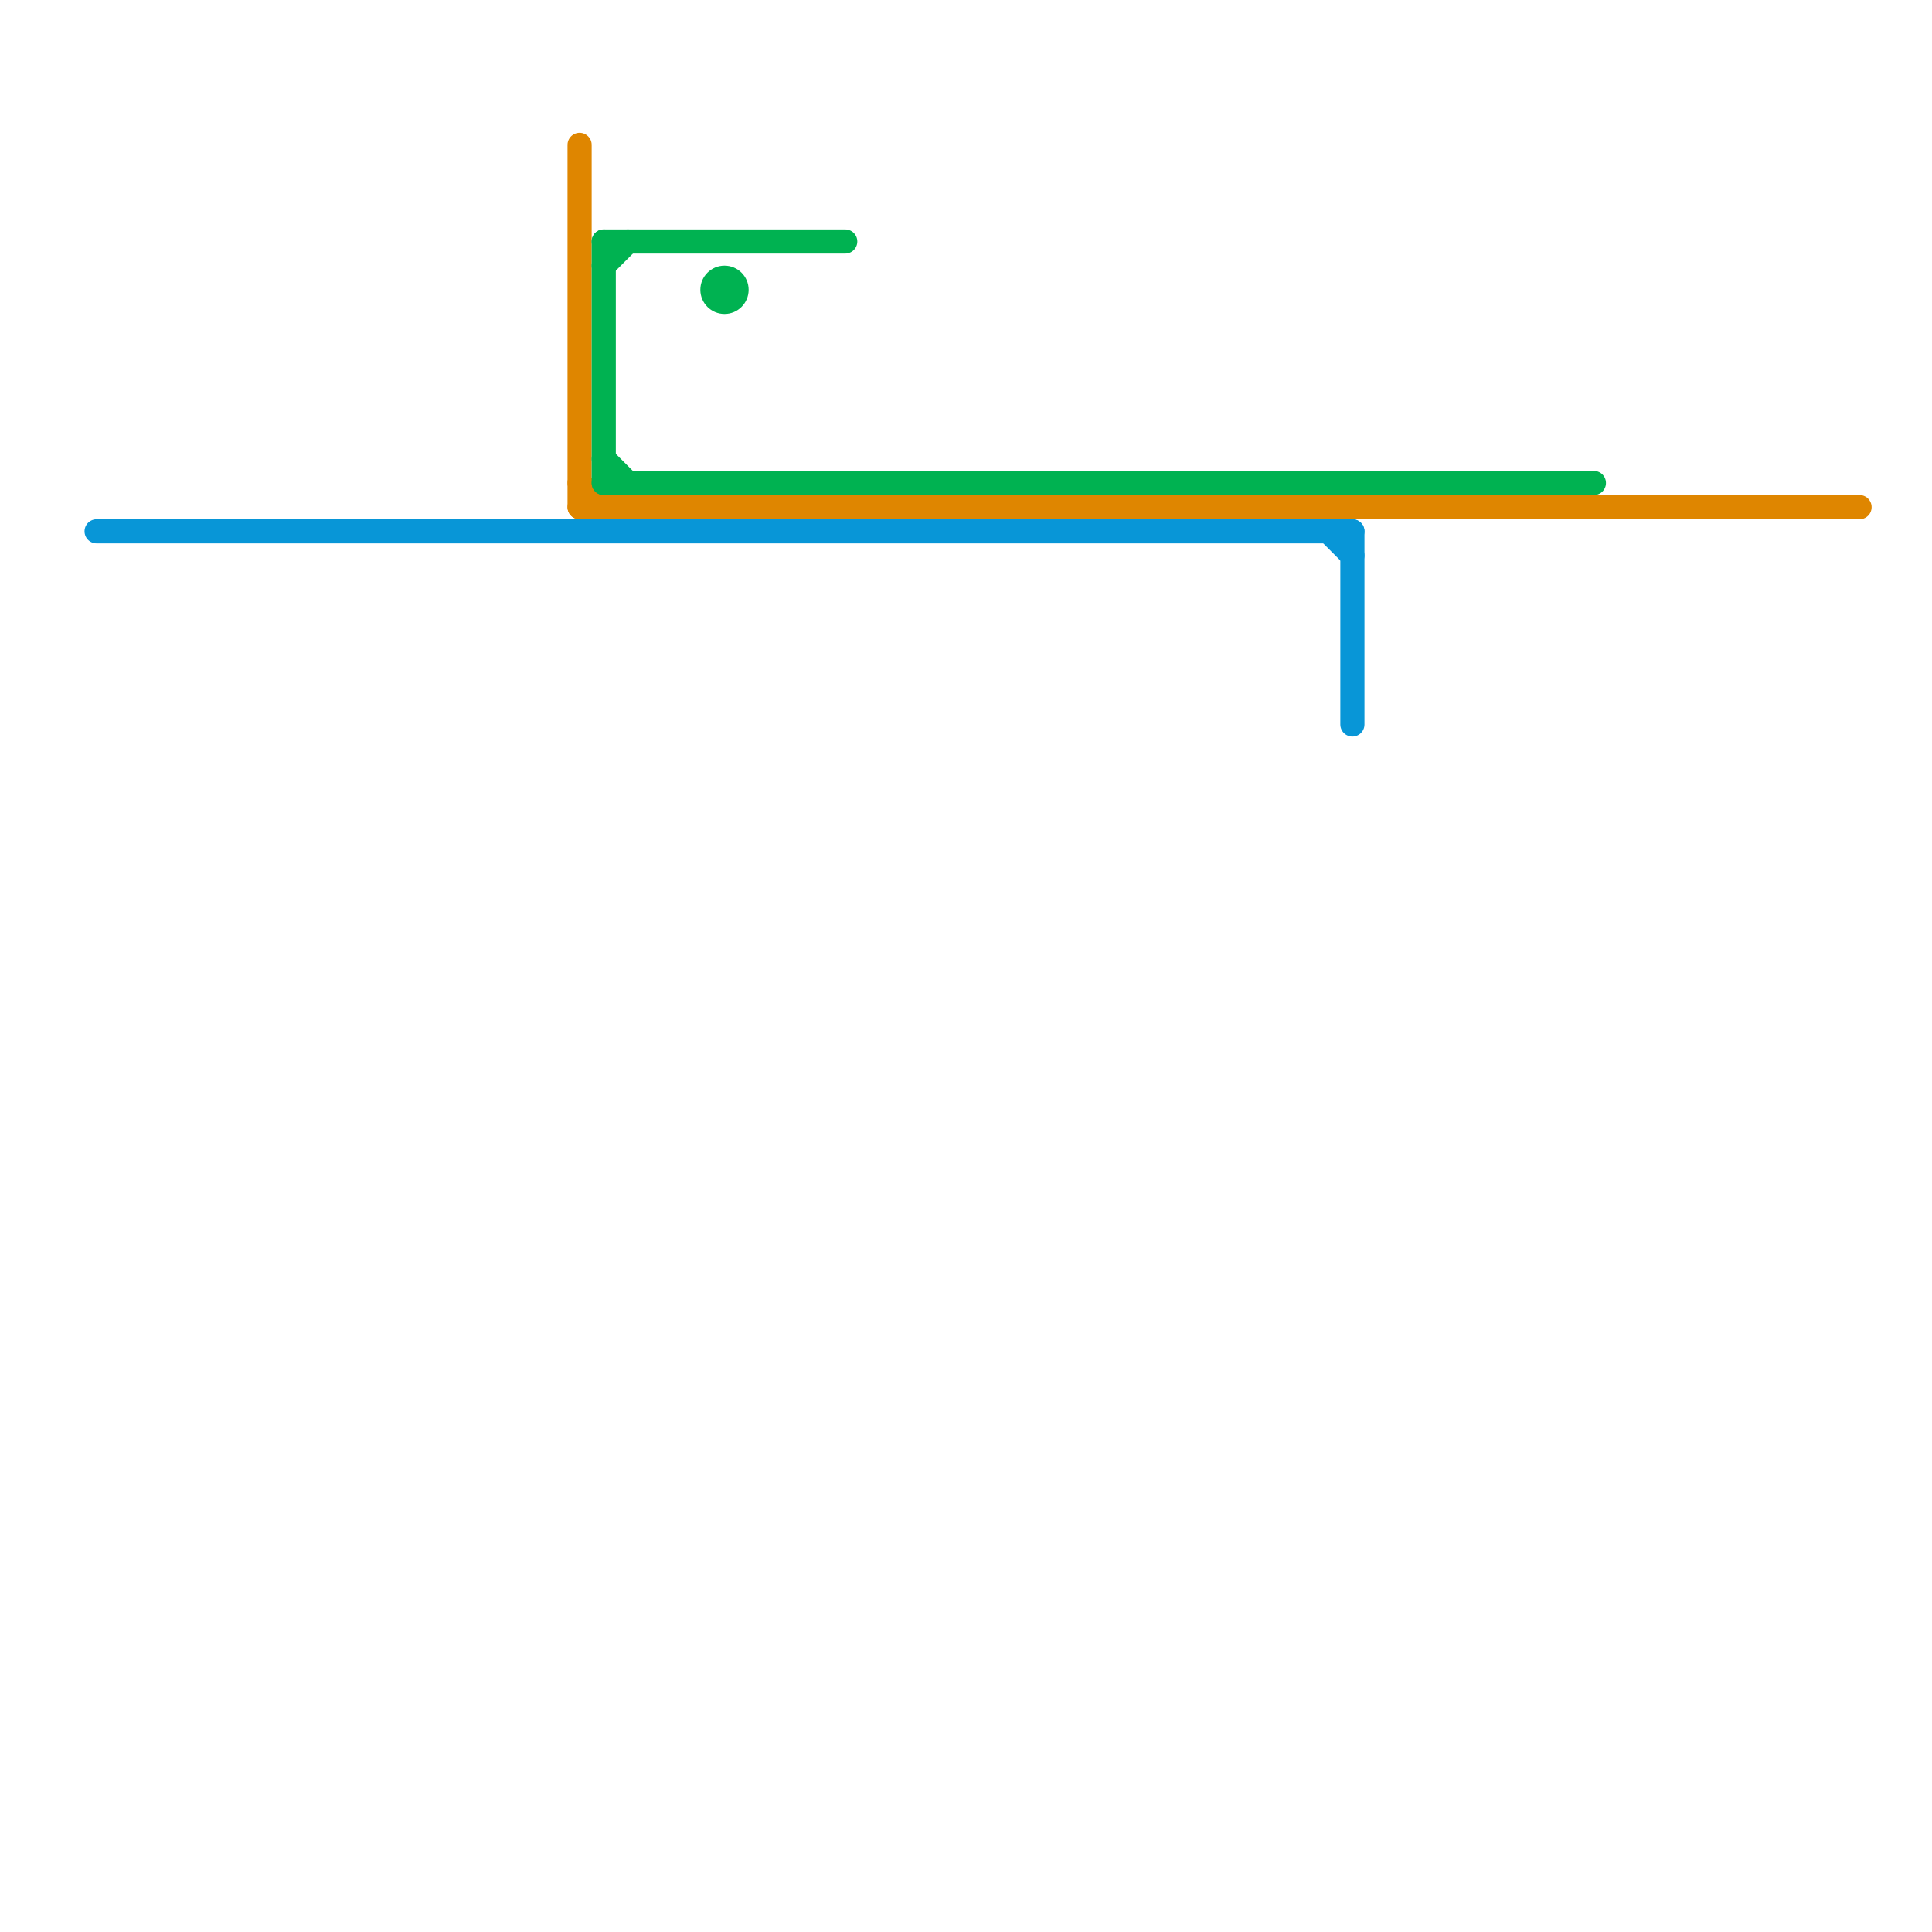
<svg version="1.1" xmlns="http://www.w3.org/2000/svg" viewBox="0 0 80 80">
<style>line { stroke-width: 1; fill: none; stroke-linecap: round; stroke-linejoin: round; } .c0 { stroke: #0896d7 } .c1 { stroke: #df8600 } .c2 { stroke: #00b251 }</style><line class="c0" x1="4" y1="22" x2="56" y2="22"/><line class="c0" x1="56" y1="22" x2="56" y2="30"/><line class="c0" x1="55" y1="22" x2="56" y2="23"/><line class="c1" x1="24" y1="21" x2="77" y2="21"/><line class="c1" x1="24" y1="6" x2="24" y2="21"/><line class="c1" x1="24" y1="20" x2="25" y2="21"/><line class="c2" x1="25" y1="19" x2="26" y2="20"/><line class="c2" x1="25" y1="10" x2="35" y2="10"/><line class="c2" x1="25" y1="10" x2="25" y2="20"/><line class="c2" x1="25" y1="20" x2="66" y2="20"/><line class="c2" x1="25" y1="11" x2="26" y2="10"/><circle cx="30" cy="12" r="1" fill="#00b251" />


</svg>

